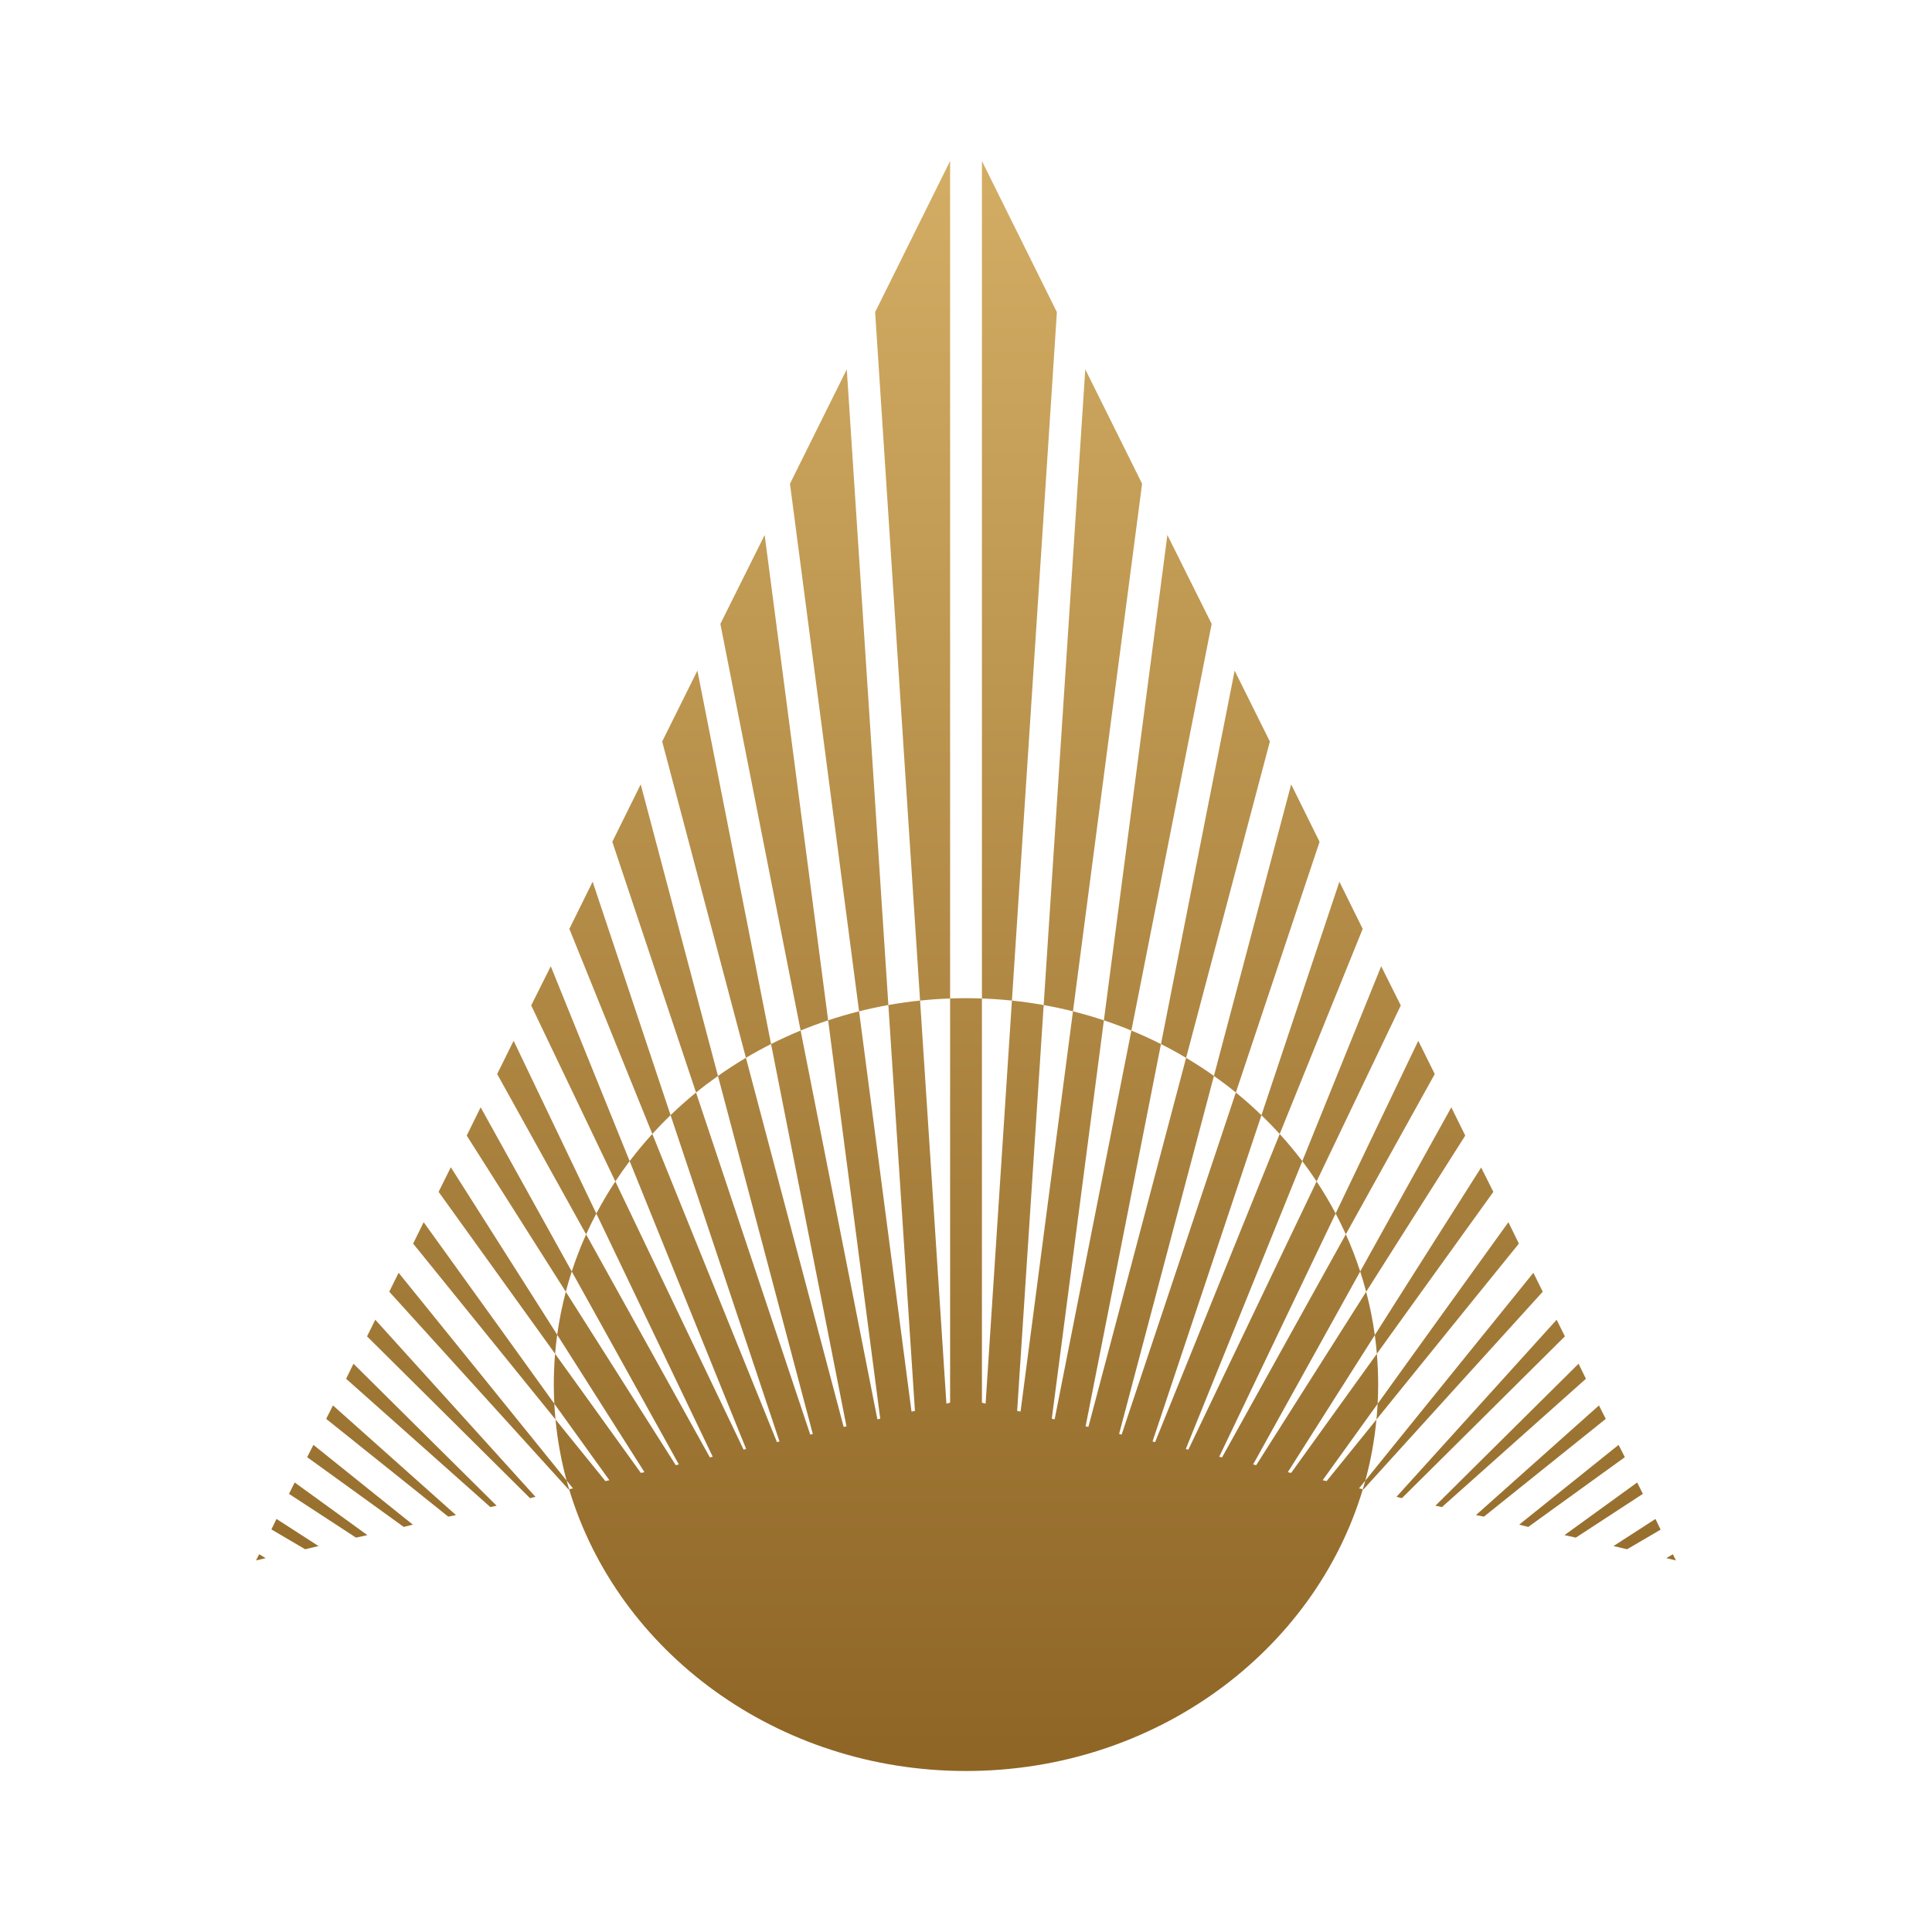 <svg width="120" height="120" viewBox="0 0 120 120" fill="none" xmlns="http://www.w3.org/2000/svg">
<path d="M59.999 61.998C60.331 61.998 60.661 62.006 60.989 62.018V87.124L61.218 87.181L62.852 62.147C63.518 62.216 64.176 62.31 64.825 62.426L63.177 87.634L63.388 87.677L66.644 62.815C67.294 62.979 67.935 63.166 68.564 63.375L65.329 88.115L65.505 88.158L70.272 64.01C70.898 64.267 71.511 64.547 72.11 64.849L67.427 88.597L67.603 88.625L73.671 65.705C74.264 66.057 74.841 66.431 75.399 66.826L69.509 89.064L69.667 89.106L76.761 67.857C77.312 68.306 77.842 68.776 78.351 69.267L71.587 89.531L71.745 89.573L79.485 70.434C79.978 70.976 80.447 71.538 80.888 72.12L73.653 89.998L73.811 90.04L81.777 73.38C82.203 74.024 82.598 74.688 82.958 75.371L75.728 90.48L75.903 90.522L83.592 76.664C83.93 77.415 84.228 78.187 84.484 78.975L77.833 90.96L78.026 91.003L84.855 80.235C85.085 81.113 85.267 82.01 85.392 82.923L79.985 91.442L80.196 91.484L85.519 84.086C85.572 84.717 85.601 85.355 85.601 85.999C85.601 86.399 85.589 86.797 85.568 87.192L82.153 91.938L82.399 91.994L85.494 88.17C85.37 89.466 85.138 90.733 84.803 91.962L84.411 92.447L84.649 92.495C81.628 102.594 71.737 110 59.999 110C48.261 110 38.369 102.594 35.348 92.495L35.589 92.447L35.193 91.959C34.858 90.73 34.627 89.463 34.503 88.166L37.602 91.994L37.849 91.938L34.43 87.188C34.409 86.794 34.398 86.397 34.398 85.999C34.398 85.355 34.425 84.717 34.478 84.086L39.802 91.484L40.03 91.441L34.608 82.904C34.733 81.998 34.913 81.108 35.143 80.236L41.971 91.003L42.165 90.96L35.513 78.975C35.769 78.188 36.066 77.419 36.404 76.669L44.091 90.522L44.268 90.48L37.038 75.375C37.399 74.691 37.793 74.025 38.22 73.38L46.187 90.04L46.345 89.998L39.109 72.12C39.551 71.537 40.021 70.974 40.516 70.431L48.258 89.573L48.416 89.531L41.65 69.263C42.157 68.775 42.684 68.306 43.232 67.86L50.326 89.106L50.484 89.064L44.594 66.829C45.155 66.432 45.735 66.056 46.331 65.702L52.4 88.625L52.577 88.597L47.892 64.847C48.49 64.545 49.103 64.266 49.728 64.009L54.497 88.158L54.673 88.115L51.437 63.374C52.066 63.164 52.708 62.978 53.359 62.815L56.616 87.677L56.828 87.634L55.178 62.424C55.826 62.308 56.483 62.215 57.148 62.147L58.783 87.181L59.013 87.124V62.017C59.34 62.005 59.669 61.998 59.999 61.998ZM16.503 96.778L15.903 96.92L16.097 96.538L16.503 96.778ZM104.097 96.92L103.497 96.778L103.902 96.538L104.097 96.92ZM19.784 96.028L18.955 96.227L16.856 94.995L17.174 94.344L19.784 96.028ZM103.144 95.009L101.062 96.227L100.216 96.028L102.826 94.344L103.144 95.009ZM22.818 95.349L22.112 95.505L17.95 92.787L18.303 92.079L22.818 95.349ZM102.041 92.787L97.878 95.505L97.173 95.349L101.688 92.079L102.041 92.787ZM25.641 94.698L25.076 94.84L19.079 90.508L19.467 89.744L25.641 94.698ZM100.922 90.508L94.924 94.84L94.36 94.698L100.533 89.744L100.922 90.508ZM28.319 94.103L27.843 94.202L20.259 88.129L20.682 87.294L28.319 94.103ZM99.737 88.129L92.17 94.202L91.677 94.103L99.314 87.294L99.737 88.129ZM30.845 93.522L30.457 93.607L21.497 85.638L21.955 84.703L30.845 93.522ZM98.505 85.638L89.562 93.607L89.157 93.522L98.047 84.703L98.505 85.638ZM33.257 92.97L32.922 93.055L22.798 83.004L23.309 81.971L33.257 92.97ZM97.198 83.004L87.074 93.055L86.739 92.97L96.686 81.971L97.198 83.004ZM35.193 91.959C35.242 92.139 35.294 92.317 35.348 92.495L35.307 92.504L24.177 80.23L24.759 79.055L35.193 91.959ZM95.823 80.23L84.692 92.504L84.649 92.495C84.702 92.318 84.754 92.141 84.803 91.962L95.241 79.055L95.823 80.23ZM94.341 77.243L85.494 88.17C85.525 87.846 85.551 87.52 85.568 87.192L93.689 75.913L94.341 77.243ZM34.43 87.188C34.447 87.516 34.472 87.842 34.503 88.166L25.661 77.243L26.314 75.913L34.43 87.188ZM34.608 82.904C34.555 83.295 34.512 83.689 34.478 84.086L27.243 74.029L28.001 72.5L34.608 82.904ZM92.755 74.03L85.519 84.086C85.486 83.696 85.444 83.308 85.392 82.923L91.997 72.516L92.755 74.03ZM35.513 78.975C35.377 79.39 35.254 79.811 35.143 80.236L28.989 70.533L29.854 68.777L35.513 78.975ZM91.009 70.533L84.855 80.235C84.743 79.811 84.62 79.39 84.484 78.975L90.144 68.777L91.009 70.533ZM37.038 75.375C36.814 75.8 36.602 76.231 36.404 76.669L30.88 66.711L31.902 64.644L37.038 75.375ZM89.115 66.711L83.592 76.664C83.394 76.226 83.182 75.795 82.958 75.371L88.092 64.644L89.115 66.711ZM39.109 72.12C38.799 72.53 38.503 72.951 38.22 73.38L32.993 62.45L34.21 60.015L39.109 72.12ZM87.005 62.45L81.777 73.38C81.494 72.951 81.198 72.53 80.888 72.12L85.788 60.015L87.005 62.45ZM84.639 57.693L79.485 70.434C79.121 70.033 78.742 69.644 78.351 69.267L83.192 54.764L84.639 57.693ZM41.65 69.263C41.259 69.64 40.88 70.03 40.516 70.431L35.364 57.693L36.81 54.764L41.65 69.263ZM44.594 66.829C44.128 67.159 43.673 67.502 43.232 67.86L38.032 52.286L39.796 48.719L44.594 66.829ZM81.961 52.286L76.761 67.857C76.32 67.499 75.866 67.156 75.399 66.826L80.197 48.719L81.961 52.286ZM78.874 46.057L73.671 65.705C73.162 65.403 72.642 65.117 72.11 64.849L76.686 41.654L78.874 46.057ZM47.892 64.847C47.36 65.115 46.84 65.401 46.331 65.702L41.13 46.057L43.316 41.654L47.892 64.847ZM75.259 38.752L70.272 64.01C69.713 63.78 69.143 63.568 68.564 63.375L72.508 33.231L75.259 38.752ZM51.437 63.374C50.857 63.567 50.288 63.779 49.728 64.009L44.743 38.752L47.494 33.231L51.437 63.374ZM70.938 30.046L66.644 62.815C66.046 62.665 65.439 62.536 64.825 62.426L67.409 22.939L70.938 30.046ZM55.178 62.424C54.563 62.534 53.957 62.664 53.359 62.815L49.067 30.046L52.595 22.939L55.178 62.424ZM59.013 62.017C58.385 62.039 57.764 62.083 57.148 62.147L54.356 19.386L59.013 10V62.017ZM65.645 19.386L62.852 62.147C62.238 62.083 61.616 62.04 60.989 62.018V10L65.645 19.386Z" fill="url(#paint0_linear_2585_86)"/>
<defs>
<linearGradient id="paint0_linear_2585_86" x1="60" y1="10" x2="60" y2="110" gradientUnits="userSpaceOnUse">
<stop stop-color="#D3AD64"/>
<stop offset="1" stop-color="#8E6525"/>
</linearGradient>
</defs>
</svg>
